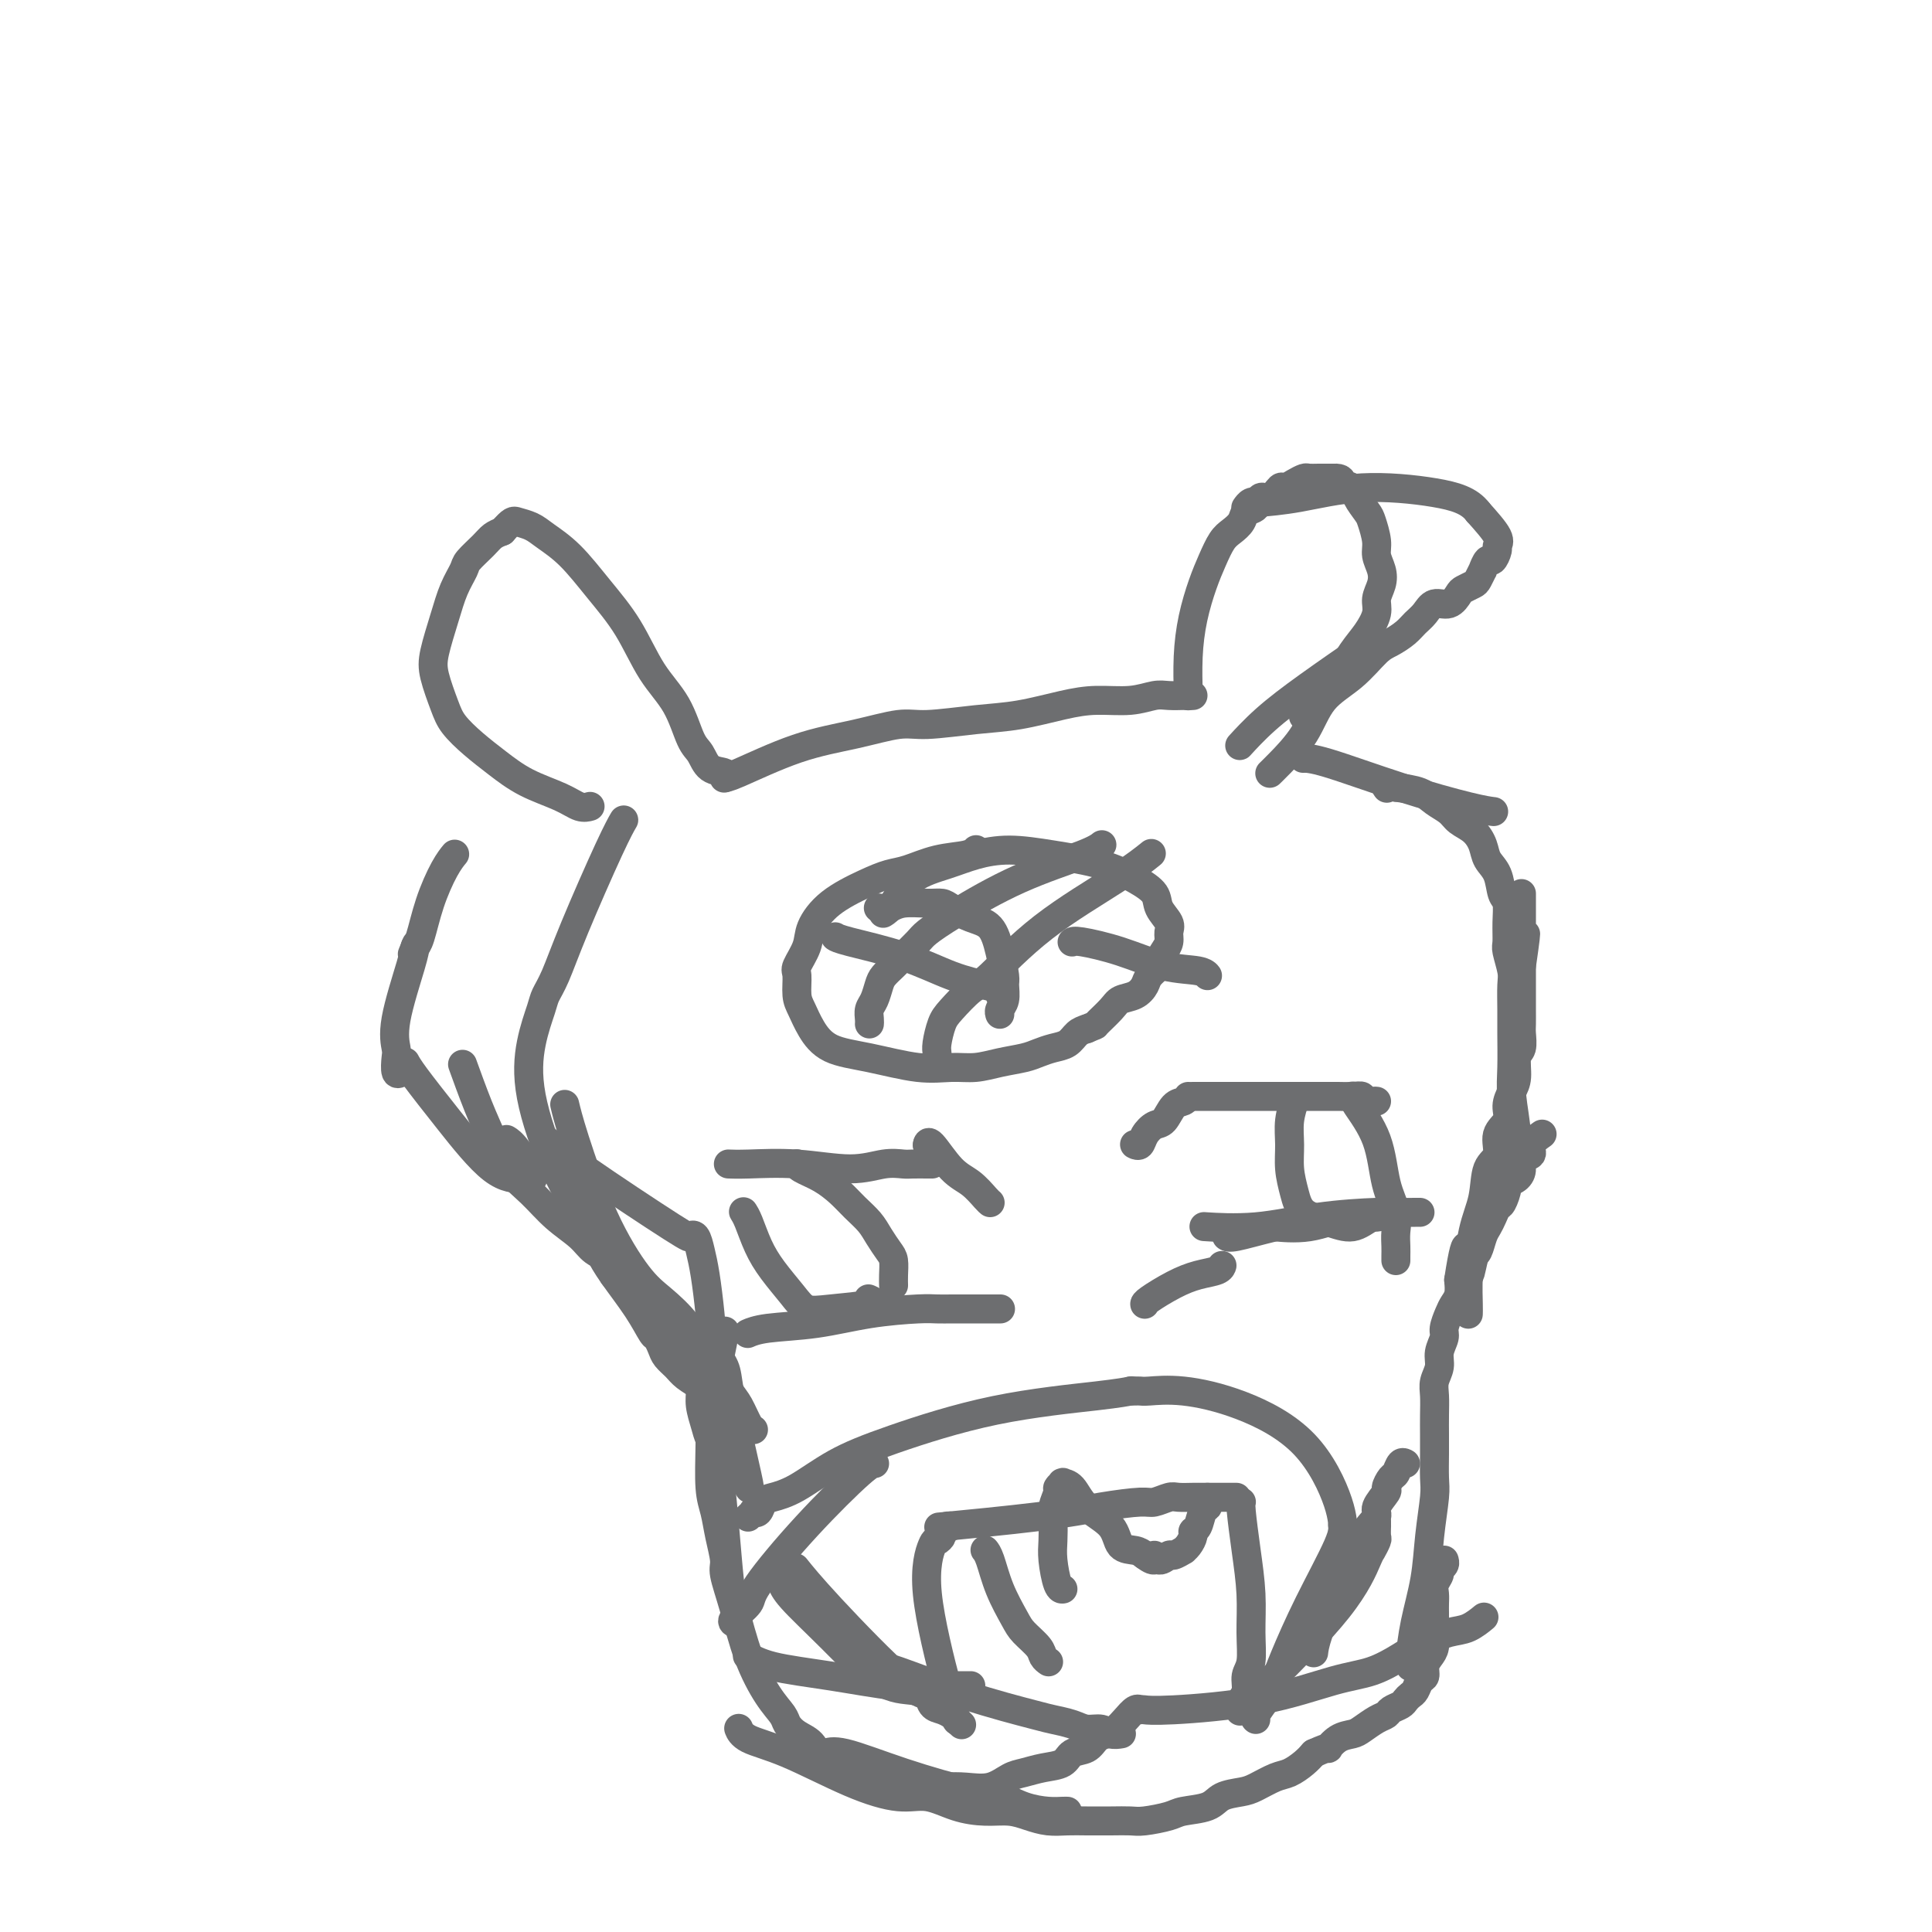 <svg viewBox='0 0 400 400' version='1.1' xmlns='http://www.w3.org/2000/svg' xmlns:xlink='http://www.w3.org/1999/xlink'><g fill='none' stroke='#6D6E70' stroke-width='6' stroke-linecap='round' stroke-linejoin='round'><path d='M94,177c0.011,-0.013 0.021,-0.026 0,0c-0.021,0.026 -0.075,0.090 0,0c0.075,-0.090 0.279,-0.336 0,0c-0.279,0.336 -1.041,1.253 -2,3c-0.959,1.747 -2.113,4.325 -3,7c-0.887,2.675 -1.506,5.449 -2,7c-0.494,1.551 -0.864,1.880 -1,2c-0.136,0.120 -0.036,0.032 0,0c0.036,-0.032 0.010,-0.009 0,0c-0.010,0.009 -0.005,0.005 0,0'/><path d='M86,196c-1.241,2.963 -0.343,0.871 0,0c0.343,-0.871 0.131,-0.520 0,0c-0.131,0.520 -0.180,1.208 -1,4c-0.820,2.792 -2.412,7.687 -3,11c-0.588,3.313 -0.171,5.046 0,6c0.171,0.954 0.097,1.131 0,2c-0.097,0.869 -0.219,2.429 0,3c0.219,0.571 0.777,0.153 1,0c0.223,-0.153 0.111,-0.041 0,0c-0.111,0.041 -0.222,0.011 0,0c0.222,-0.011 0.778,-0.003 1,0c0.222,0.003 0.111,0.002 0,0'/><path d='M84,220c-0.000,-0.001 -0.001,-0.001 0,0c0.001,0.001 0.003,0.005 0,0c-0.003,-0.005 -0.010,-0.019 0,0c0.010,0.019 0.038,0.072 0,0c-0.038,-0.072 -0.140,-0.268 0,0c0.140,0.268 0.524,1.000 2,3c1.476,2.000 4.044,5.269 7,9c2.956,3.731 6.299,7.925 9,10c2.701,2.075 4.758,2.030 6,2c1.242,-0.030 1.667,-0.047 2,0c0.333,0.047 0.574,0.157 0,-1c-0.574,-1.157 -1.962,-3.581 -3,-5c-1.038,-1.419 -1.725,-1.834 -2,-2c-0.275,-0.166 -0.137,-0.083 0,0'/><path d='M96,221c0.005,0.014 0.010,0.028 0,0c-0.010,-0.028 -0.036,-0.099 0,0c0.036,0.099 0.132,0.367 0,0c-0.132,-0.367 -0.493,-1.369 0,0c0.493,1.369 1.842,5.111 3,8c1.158,2.889 2.127,4.926 3,7c0.873,2.074 1.650,4.184 3,6c1.350,1.816 3.273,3.339 5,5c1.727,1.661 3.259,3.460 5,5c1.741,1.540 3.692,2.822 5,4c1.308,1.178 1.974,2.251 3,3c1.026,0.749 2.411,1.173 3,2c0.589,0.827 0.380,2.057 1,3c0.620,0.943 2.068,1.600 3,2c0.932,0.400 1.349,0.544 2,1c0.651,0.456 1.537,1.225 2,2c0.463,0.775 0.505,1.558 1,2c0.495,0.442 1.445,0.544 2,1c0.555,0.456 0.716,1.267 1,2c0.284,0.733 0.692,1.390 1,2c0.308,0.610 0.517,1.174 1,2c0.483,0.826 1.242,1.913 2,3'/><path d='M142,281c0.669,1.687 -0.157,1.403 0,2c0.157,0.597 1.298,2.074 2,3c0.702,0.926 0.964,1.302 1,2c0.036,0.698 -0.156,1.719 0,3c0.156,1.281 0.658,2.823 1,4c0.342,1.177 0.523,1.989 1,3c0.477,1.011 1.252,2.219 2,8c0.748,5.781 1.471,16.133 2,21c0.529,4.867 0.866,4.248 1,4c0.134,-0.248 0.067,-0.124 0,0'/><path d='M150,276c0.007,-0.034 0.013,-0.067 0,0c-0.013,0.067 -0.046,0.235 0,0c0.046,-0.235 0.170,-0.872 0,0c-0.170,0.872 -0.634,3.253 -1,5c-0.366,1.747 -0.634,2.860 -1,4c-0.366,1.140 -0.830,2.305 -1,3c-0.170,0.695 -0.046,0.918 0,1c0.046,0.082 0.012,0.022 0,0c-0.012,-0.022 -0.004,-0.006 0,0c0.004,0.006 0.002,0.003 0,0'/><path d='M147,288c0.000,-0.001 0.000,-0.002 0,0c-0.000,0.002 -0.000,0.006 0,0c0.000,-0.006 0.000,-0.022 0,0c-0.000,0.022 -0.001,0.081 0,0c0.001,-0.081 0.003,-0.301 0,0c-0.003,0.301 -0.012,1.125 0,3c0.012,1.875 0.046,4.803 0,8c-0.046,3.197 -0.171,6.663 0,9c0.171,2.337 0.640,3.544 1,5c0.360,1.456 0.612,3.159 1,5c0.388,1.841 0.911,3.819 1,5c0.089,1.181 -0.256,1.566 0,3c0.256,1.434 1.115,3.917 2,7c0.885,3.083 1.797,6.766 3,10c1.203,3.234 2.697,6.020 4,8c1.303,1.980 2.417,3.153 3,4c0.583,0.847 0.636,1.368 1,2c0.364,0.632 1.038,1.373 2,2c0.962,0.627 2.210,1.138 3,2c0.790,0.862 1.121,2.076 2,3c0.879,0.924 2.307,1.558 3,2c0.693,0.442 0.652,0.693 1,1c0.348,0.307 1.085,0.671 2,1c0.915,0.329 2.008,0.624 3,1c0.992,0.376 1.882,0.832 3,1c1.118,0.168 2.462,0.048 4,0c1.538,-0.048 3.269,-0.024 5,0'/><path d='M191,370c3.277,0.317 3.968,0.110 5,0c1.032,-0.110 2.403,-0.124 4,0c1.597,0.124 3.419,0.385 5,0c1.581,-0.385 2.922,-1.417 4,-2c1.078,-0.583 1.892,-0.719 3,-1c1.108,-0.281 2.509,-0.709 4,-1c1.491,-0.291 3.071,-0.445 4,-1c0.929,-0.555 1.208,-1.510 2,-2c0.792,-0.490 2.099,-0.515 3,-1c0.901,-0.485 1.397,-1.430 2,-2c0.603,-0.570 1.314,-0.766 2,-1c0.686,-0.234 1.347,-0.508 2,-1c0.653,-0.492 1.299,-1.204 2,-2c0.701,-0.796 1.458,-1.676 2,-2c0.542,-0.324 0.869,-0.093 1,0c0.131,0.093 0.065,0.046 0,0'/><path d='M153,358c0.019,0.048 0.038,0.095 0,0c-0.038,-0.095 -0.132,-0.333 0,0c0.132,0.333 0.491,1.236 2,2c1.509,0.764 4.170,1.388 8,3c3.830,1.612 8.831,4.212 13,6c4.169,1.788 7.507,2.766 10,3c2.493,0.234 4.140,-0.274 6,0c1.860,0.274 3.932,1.331 6,2c2.068,0.669 4.132,0.950 6,1c1.868,0.050 3.541,-0.130 5,0c1.459,0.130 2.704,0.571 4,1c1.296,0.429 2.644,0.847 4,1c1.356,0.153 2.720,0.042 4,0c1.280,-0.042 2.475,-0.014 4,0c1.525,0.014 3.378,0.015 5,0c1.622,-0.015 3.012,-0.044 4,0c0.988,0.044 1.575,0.163 3,0c1.425,-0.163 3.687,-0.607 5,-1c1.313,-0.393 1.676,-0.734 3,-1c1.324,-0.266 3.607,-0.456 5,-1c1.393,-0.544 1.895,-1.440 3,-2c1.105,-0.560 2.814,-0.783 4,-1c1.186,-0.217 1.851,-0.428 3,-1c1.149,-0.572 2.782,-1.504 4,-2c1.218,-0.496 2.020,-0.557 3,-1c0.980,-0.443 2.137,-1.270 3,-2c0.863,-0.730 1.431,-1.365 2,-2'/><path d='M272,363c4.005,-1.821 3.016,-0.873 3,-1c-0.016,-0.127 0.941,-1.329 2,-2c1.059,-0.671 2.219,-0.810 3,-1c0.781,-0.190 1.183,-0.432 2,-1c0.817,-0.568 2.050,-1.461 3,-2c0.950,-0.539 1.616,-0.722 2,-1c0.384,-0.278 0.484,-0.651 1,-1c0.516,-0.349 1.447,-0.675 2,-1c0.553,-0.325 0.726,-0.650 1,-1c0.274,-0.350 0.647,-0.727 1,-1c0.353,-0.273 0.686,-0.444 1,-1c0.314,-0.556 0.610,-1.499 1,-2c0.390,-0.501 0.875,-0.561 1,-1c0.125,-0.439 -0.110,-1.258 0,-2c0.110,-0.742 0.565,-1.406 1,-2c0.435,-0.594 0.848,-1.118 1,-2c0.152,-0.882 0.041,-2.123 0,-3c-0.041,-0.877 -0.012,-1.389 0,-2c0.012,-0.611 0.007,-1.319 0,-2c-0.007,-0.681 -0.017,-1.334 0,-2c0.017,-0.666 0.061,-1.344 0,-2c-0.061,-0.656 -0.227,-1.290 0,-2c0.227,-0.710 0.845,-1.497 1,-2c0.155,-0.503 -0.154,-0.722 0,-1c0.154,-0.278 0.772,-0.613 1,-1c0.228,-0.387 0.065,-0.825 0,-1c-0.065,-0.175 -0.033,-0.088 0,0'/><path d='M292,345c-0.000,-0.000 -0.000,-0.000 0,0c0.000,0.000 0.000,0.001 0,0c-0.000,-0.001 -0.001,-0.003 0,0c0.001,0.003 0.002,0.010 0,0c-0.002,-0.010 -0.008,-0.036 0,0c0.008,0.036 0.029,0.134 0,0c-0.029,-0.134 -0.109,-0.501 0,-2c0.109,-1.499 0.407,-4.132 1,-7c0.593,-2.868 1.479,-5.971 2,-9c0.521,-3.029 0.675,-5.983 1,-9c0.325,-3.017 0.819,-6.098 1,-8c0.181,-1.902 0.049,-2.624 0,-4c-0.049,-1.376 -0.014,-3.407 0,-5c0.014,-1.593 0.008,-2.747 0,-4c-0.008,-1.253 -0.017,-2.603 0,-4c0.017,-1.397 0.061,-2.839 0,-4c-0.061,-1.161 -0.227,-2.039 0,-3c0.227,-0.961 0.849,-2.004 1,-3c0.151,-0.996 -0.167,-1.943 0,-3c0.167,-1.057 0.819,-2.222 1,-3c0.181,-0.778 -0.109,-1.170 0,-2c0.109,-0.830 0.617,-2.099 1,-3c0.383,-0.901 0.642,-1.435 1,-2c0.358,-0.565 0.817,-1.161 1,-2c0.183,-0.839 0.092,-1.919 0,-3'/><path d='M302,265c1.952,-12.729 1.832,-4.551 2,-2c0.168,2.551 0.622,-0.523 1,-2c0.378,-1.477 0.679,-1.356 1,-2c0.321,-0.644 0.663,-2.054 1,-3c0.337,-0.946 0.669,-1.427 1,-2c0.331,-0.573 0.661,-1.239 1,-2c0.339,-0.761 0.686,-1.618 1,-2c0.314,-0.382 0.596,-0.290 1,-1c0.404,-0.710 0.929,-2.222 1,-3c0.071,-0.778 -0.313,-0.824 0,-1c0.313,-0.176 1.322,-0.484 2,-1c0.678,-0.516 1.026,-1.242 1,-2c-0.026,-0.758 -0.427,-1.548 0,-2c0.427,-0.452 1.681,-0.564 2,-1c0.319,-0.436 -0.299,-1.194 0,-2c0.299,-0.806 1.514,-1.659 2,-2c0.486,-0.341 0.243,-0.171 0,0'/><path d='M304,272c-0.000,0.008 -0.001,0.015 0,0c0.001,-0.015 0.002,-0.053 0,0c-0.002,0.053 -0.008,0.197 0,0c0.008,-0.197 0.028,-0.735 0,-2c-0.028,-1.265 -0.105,-3.257 0,-6c0.105,-2.743 0.390,-6.236 1,-9c0.610,-2.764 1.544,-4.798 2,-7c0.456,-2.202 0.433,-4.571 1,-6c0.567,-1.429 1.724,-1.919 2,-3c0.276,-1.081 -0.328,-2.752 0,-4c0.328,-1.248 1.590,-2.071 2,-3c0.410,-0.929 -0.030,-1.963 0,-3c0.030,-1.037 0.530,-2.078 1,-3c0.470,-0.922 0.911,-1.726 1,-3c0.089,-1.274 -0.172,-3.017 0,-4c0.172,-0.983 0.778,-1.207 1,-2c0.222,-0.793 0.059,-2.156 0,-3c-0.059,-0.844 -0.016,-1.171 0,-2c0.016,-0.829 0.004,-2.161 0,-3c-0.004,-0.839 -0.001,-1.184 0,-2c0.001,-0.816 0.000,-2.104 0,-3c-0.000,-0.896 -0.000,-1.399 0,-2c0.000,-0.601 0.000,-1.301 0,-2'/><path d='M315,200c1.702,-11.721 0.456,-5.023 0,-3c-0.456,2.023 -0.122,-0.627 0,-2c0.122,-1.373 0.033,-1.467 0,-2c-0.033,-0.533 -0.009,-1.505 0,-2c0.009,-0.495 0.002,-0.515 0,-1c-0.002,-0.485 -0.001,-1.436 0,-2c0.001,-0.564 0.000,-0.739 0,-1c-0.000,-0.261 -0.000,-0.606 0,-1c0.000,-0.394 0.000,-0.837 0,-1c-0.000,-0.163 -0.000,-0.047 0,0c0.000,0.047 0.000,0.023 0,0'/><path d='M314,243c-0.002,0.012 -0.004,0.023 0,0c0.004,-0.023 0.015,-0.082 0,0c-0.015,0.082 -0.057,0.304 0,-1c0.057,-1.304 0.211,-4.136 0,-7c-0.211,-2.864 -0.789,-5.761 -1,-8c-0.211,-2.239 -0.056,-3.819 0,-6c0.056,-2.181 0.011,-4.962 0,-7c-0.011,-2.038 0.011,-3.331 0,-5c-0.011,-1.669 -0.056,-3.712 0,-5c0.056,-1.288 0.212,-1.819 0,-3c-0.212,-1.181 -0.792,-3.010 -1,-4c-0.208,-0.990 -0.044,-1.139 0,-2c0.044,-0.861 -0.034,-2.432 0,-4c0.034,-1.568 0.178,-3.133 0,-4c-0.178,-0.867 -0.680,-1.037 -1,-2c-0.320,-0.963 -0.460,-2.719 -1,-4c-0.540,-1.281 -1.481,-2.086 -2,-3c-0.519,-0.914 -0.618,-1.935 -1,-3c-0.382,-1.065 -1.048,-2.173 -2,-3c-0.952,-0.827 -2.189,-1.374 -3,-2c-0.811,-0.626 -1.197,-1.333 -2,-2c-0.803,-0.667 -2.024,-1.295 -3,-2c-0.976,-0.705 -1.707,-1.487 -3,-2c-1.293,-0.513 -3.146,-0.756 -5,-1'/><path d='M289,163c-2.933,-1.400 -2.267,-0.400 -2,0c0.267,0.400 0.133,0.200 0,0'/><path d='M129,170c0.011,-0.019 0.022,-0.038 0,0c-0.022,0.038 -0.078,0.134 0,0c0.078,-0.134 0.291,-0.499 0,0c-0.291,0.499 -1.085,1.863 -3,6c-1.915,4.137 -4.950,11.046 -7,16c-2.050,4.954 -3.113,7.951 -4,10c-0.887,2.049 -1.597,3.149 -2,4c-0.403,0.851 -0.498,1.455 -1,3c-0.502,1.545 -1.411,4.033 -2,7c-0.589,2.967 -0.858,6.412 0,11c0.858,4.588 2.845,10.319 5,15c2.155,4.681 4.479,8.312 6,11c1.521,2.688 2.239,4.431 3,6c0.761,1.569 1.566,2.962 3,5c1.434,2.038 3.497,4.720 5,7c1.503,2.280 2.448,4.158 3,5c0.552,0.842 0.713,0.648 1,1c0.287,0.352 0.700,1.250 1,2c0.300,0.750 0.487,1.354 1,2c0.513,0.646 1.353,1.336 2,2c0.647,0.664 1.101,1.302 2,2c0.899,0.698 2.242,1.457 3,2c0.758,0.543 0.931,0.869 1,1c0.069,0.131 0.035,0.065 0,0'/><path d='M113,236c-0.028,-0.024 -0.056,-0.048 0,0c0.056,0.048 0.196,0.167 0,0c-0.196,-0.167 -0.729,-0.621 0,0c0.729,0.621 2.720,2.318 8,6c5.280,3.682 13.848,9.349 18,12c4.152,2.651 3.886,2.286 4,2c0.114,-0.286 0.607,-0.492 1,0c0.393,0.492 0.687,1.681 1,3c0.313,1.319 0.647,2.767 1,5c0.353,2.233 0.727,5.250 1,8c0.273,2.750 0.445,5.231 1,7c0.555,1.769 1.494,2.824 2,4c0.506,1.176 0.580,2.473 1,5c0.420,2.527 1.185,6.286 2,10c0.815,3.714 1.681,7.385 2,9c0.319,1.615 0.091,1.176 0,1c-0.091,-0.176 -0.046,-0.088 0,0'/><path d='M270,157c-0.015,0.001 -0.031,0.001 0,0c0.031,-0.001 0.108,-0.004 0,0c-0.108,0.004 -0.400,0.015 0,0c0.400,-0.015 1.491,-0.057 5,1c3.509,1.057 9.435,3.211 15,5c5.565,1.789 10.767,3.212 14,4c3.233,0.788 4.495,0.939 5,1c0.505,0.061 0.252,0.030 0,0'/><path d='M122,167c0.151,-0.043 0.303,-0.086 0,0c-0.303,0.086 -1.059,0.302 -2,0c-0.941,-0.302 -2.066,-1.123 -4,-2c-1.934,-0.877 -4.678,-1.810 -7,-3c-2.322,-1.190 -4.223,-2.635 -6,-4c-1.777,-1.365 -3.430,-2.648 -5,-4c-1.570,-1.352 -3.056,-2.772 -4,-4c-0.944,-1.228 -1.347,-2.263 -2,-4c-0.653,-1.737 -1.555,-4.174 -2,-6c-0.445,-1.826 -0.433,-3.040 0,-5c0.433,-1.960 1.289,-4.664 2,-7c0.711,-2.336 1.279,-4.303 2,-6c0.721,-1.697 1.597,-3.123 2,-4c0.403,-0.877 0.335,-1.204 1,-2c0.665,-0.796 2.064,-2.060 3,-3c0.936,-0.940 1.410,-1.554 2,-2c0.590,-0.446 1.295,-0.723 2,-1'/><path d='M104,110c2.077,-2.349 2.269,-2.220 3,-2c0.731,0.220 2.001,0.533 3,1c0.999,0.467 1.729,1.088 3,2c1.271,0.912 3.085,2.113 5,4c1.915,1.887 3.930,4.459 6,7c2.070,2.541 4.193,5.050 6,8c1.807,2.950 3.298,6.342 5,9c1.702,2.658 3.616,4.582 5,7c1.384,2.418 2.238,5.331 3,7c0.762,1.669 1.434,2.094 2,3c0.566,0.906 1.028,2.295 2,3c0.972,0.705 2.454,0.728 3,1c0.546,0.272 0.156,0.792 0,1c-0.156,0.208 -0.078,0.104 0,0'/><path d='M150,161c0.015,0.005 0.030,0.010 0,0c-0.030,-0.010 -0.105,-0.035 0,0c0.105,0.035 0.389,0.129 3,-1c2.611,-1.129 7.550,-3.483 12,-5c4.450,-1.517 8.413,-2.198 12,-3c3.587,-0.802 6.800,-1.724 9,-2c2.200,-0.276 3.387,0.094 6,0c2.613,-0.094 6.652,-0.651 10,-1c3.348,-0.349 6.006,-0.490 9,-1c2.994,-0.510 6.324,-1.391 9,-2c2.676,-0.609 4.700,-0.948 7,-1c2.300,-0.052 4.878,0.182 7,0c2.122,-0.182 3.788,-0.781 5,-1c1.212,-0.219 1.971,-0.059 3,0c1.029,0.059 2.327,0.016 3,0c0.673,-0.016 0.720,-0.004 1,0c0.280,0.004 0.794,0.001 1,0c0.206,-0.001 0.103,-0.001 0,0'/><path d='M246,144c0.000,0.001 0.000,0.002 0,0c-0.000,-0.002 -0.001,-0.006 0,0c0.001,0.006 0.002,0.024 0,0c-0.002,-0.024 -0.009,-0.088 0,0c0.009,0.088 0.033,0.327 0,-1c-0.033,-1.327 -0.122,-4.222 0,-7c0.122,-2.778 0.455,-5.440 1,-8c0.545,-2.560 1.302,-5.017 2,-7c0.698,-1.983 1.338,-3.491 2,-5c0.662,-1.509 1.347,-3.019 2,-4c0.653,-0.981 1.273,-1.434 2,-2c0.727,-0.566 1.559,-1.246 2,-2c0.441,-0.754 0.489,-1.583 1,-2c0.511,-0.417 1.484,-0.423 2,-1c0.516,-0.577 0.575,-1.727 1,-2c0.425,-0.273 1.217,0.329 2,0c0.783,-0.329 1.557,-1.591 2,-2c0.443,-0.409 0.555,0.034 1,0c0.445,-0.034 1.222,-0.545 2,-1c0.778,-0.455 1.557,-0.854 2,-1c0.443,-0.146 0.552,-0.039 1,0c0.448,0.039 1.236,0.011 2,0c0.764,-0.011 1.504,-0.003 2,0c0.496,0.003 0.748,0.002 1,0'/><path d='M276,99c2.042,-0.123 1.646,0.570 2,1c0.354,0.430 1.458,0.597 2,1c0.542,0.403 0.523,1.041 1,2c0.477,0.959 1.452,2.238 2,3c0.548,0.762 0.670,1.008 1,2c0.330,0.992 0.869,2.730 1,4c0.131,1.270 -0.146,2.071 0,3c0.146,0.929 0.713,1.984 1,3c0.287,1.016 0.292,1.992 0,3c-0.292,1.008 -0.883,2.048 -1,3c-0.117,0.952 0.241,1.817 0,3c-0.241,1.183 -1.079,2.686 -2,4c-0.921,1.314 -1.925,2.440 -3,4c-1.075,1.560 -2.221,3.553 -3,5c-0.779,1.447 -1.189,2.349 -2,3c-0.811,0.651 -2.021,1.051 -3,2c-0.979,0.949 -1.725,2.448 -2,3c-0.275,0.552 -0.079,0.158 0,0c0.079,-0.158 0.039,-0.079 0,0'/><path d='M257,154c-0.027,0.029 -0.054,0.059 0,0c0.054,-0.059 0.188,-0.206 0,0c-0.188,0.206 -0.697,0.765 0,0c0.697,-0.765 2.599,-2.855 5,-5c2.401,-2.145 5.300,-4.347 9,-7c3.700,-2.653 8.200,-5.758 10,-7c1.800,-1.242 0.900,-0.621 0,0'/><path d='M263,160c-0.097,0.093 -0.194,0.186 0,0c0.194,-0.186 0.677,-0.652 2,-2c1.323,-1.348 3.484,-3.579 5,-6c1.516,-2.421 2.388,-5.033 4,-7c1.612,-1.967 3.965,-3.290 6,-5c2.035,-1.710 3.753,-3.809 5,-5c1.247,-1.191 2.024,-1.476 3,-2c0.976,-0.524 2.152,-1.287 3,-2c0.848,-0.713 1.369,-1.375 2,-2c0.631,-0.625 1.372,-1.214 2,-2c0.628,-0.786 1.142,-1.769 2,-2c0.858,-0.231 2.061,0.290 3,0c0.939,-0.290 1.615,-1.392 2,-2c0.385,-0.608 0.481,-0.721 1,-1c0.519,-0.279 1.463,-0.724 2,-1c0.537,-0.276 0.668,-0.384 1,-1c0.332,-0.616 0.863,-1.741 1,-2c0.137,-0.259 -0.122,0.348 0,0c0.122,-0.348 0.624,-1.652 1,-2c0.376,-0.348 0.626,0.260 1,0c0.374,-0.260 0.874,-1.389 1,-2c0.126,-0.611 -0.120,-0.703 0,-1c0.120,-0.297 0.606,-0.799 0,-2c-0.606,-1.201 -2.303,-3.100 -4,-5'/><path d='M306,106c-1.770,-2.364 -4.694,-3.274 -9,-4c-4.306,-0.726 -9.994,-1.267 -15,-1c-5.006,0.267 -9.331,1.343 -13,2c-3.669,0.657 -6.682,0.894 -8,1c-1.318,0.106 -0.941,0.080 -1,0c-0.059,-0.080 -0.554,-0.214 -1,0c-0.446,0.214 -0.842,0.775 -1,1c-0.158,0.225 -0.079,0.112 0,0'/><path d='M117,229c-0.000,-0.002 -0.001,-0.004 0,0c0.001,0.004 0.003,0.014 0,0c-0.003,-0.014 -0.012,-0.053 0,0c0.012,0.053 0.046,0.198 0,0c-0.046,-0.198 -0.174,-0.739 0,0c0.174,0.739 0.648,2.759 2,7c1.352,4.241 3.583,10.704 6,16c2.417,5.296 5.020,9.426 7,12c1.980,2.574 3.335,3.593 5,5c1.665,1.407 3.639,3.204 5,5c1.361,1.796 2.108,3.592 3,5c0.892,1.408 1.927,2.430 3,4c1.073,1.570 2.182,3.689 3,5c0.818,1.311 1.343,1.815 2,3c0.657,1.185 1.446,3.050 2,4c0.554,0.950 0.873,0.986 1,1c0.127,0.014 0.064,0.007 0,0'/><path d='M235,237c-0.096,-0.045 -0.191,-0.090 0,0c0.191,0.090 0.670,0.315 1,0c0.330,-0.315 0.512,-1.169 1,-2c0.488,-0.831 1.283,-1.638 2,-2c0.717,-0.362 1.355,-0.279 2,-1c0.645,-0.721 1.297,-2.245 2,-3c0.703,-0.755 1.459,-0.742 2,-1c0.541,-0.258 0.869,-0.788 1,-1c0.131,-0.212 0.066,-0.106 0,0'/><path d='M247,227c-0.001,0.000 -0.002,0.000 0,0c0.002,-0.000 0.006,-0.000 0,0c-0.006,0.000 -0.023,0.000 0,0c0.023,-0.000 0.085,-0.000 1,0c0.915,0.000 2.684,0.000 5,0c2.316,-0.000 5.179,-0.000 7,0c1.821,0.000 2.598,0.000 4,0c1.402,-0.000 3.427,-0.001 5,0c1.573,0.001 2.693,0.004 4,0c1.307,-0.004 2.802,-0.015 4,0c1.198,0.015 2.101,0.057 3,0c0.899,-0.057 1.796,-0.211 2,0c0.204,0.211 -0.286,0.789 0,1c0.286,0.211 1.346,0.057 2,0c0.654,-0.057 0.901,-0.016 1,0c0.099,0.016 0.049,0.008 0,0'/><path d='M192,237c0.000,0.000 0.000,0.000 0,0c0.000,0.000 0.000,0.000 0,0c-0.000,-0.000 -0.000,0.000 0,0c0.000,-0.000 0.000,0.000 0,0c-0.000,0.000 0.000,0.000 0,0'/><path d='M192,237c0.000,-0.003 0.001,-0.005 0,0c-0.001,0.005 -0.002,0.018 0,0c0.002,-0.018 0.009,-0.067 0,0c-0.009,0.067 -0.034,0.249 0,0c0.034,-0.249 0.128,-0.928 1,0c0.872,0.928 2.521,3.464 4,5c1.479,1.536 2.788,2.071 4,3c1.212,0.929 2.326,2.250 3,3c0.674,0.750 0.907,0.929 1,1c0.093,0.071 0.047,0.036 0,0'/><path d='M151,241c-0.016,-0.001 -0.032,-0.001 0,0c0.032,0.001 0.114,0.005 0,0c-0.114,-0.005 -0.422,-0.019 0,0c0.422,0.019 1.573,0.072 4,0c2.427,-0.072 6.129,-0.268 10,0c3.871,0.268 7.909,1.000 11,1c3.091,0.000 5.235,-0.732 7,-1c1.765,-0.268 3.153,-0.072 4,0c0.847,0.072 1.155,0.019 2,0c0.845,-0.019 2.228,-0.005 3,0c0.772,0.005 0.935,0.001 1,0c0.065,-0.001 0.033,-0.001 0,0'/><path d='M165,241c-0.001,-0.005 -0.003,-0.010 0,0c0.003,0.010 0.010,0.036 0,0c-0.010,-0.036 -0.036,-0.134 0,0c0.036,0.134 0.135,0.500 1,1c0.865,0.500 2.497,1.134 4,2c1.503,0.866 2.879,1.965 4,3c1.121,1.035 1.989,2.005 3,3c1.011,0.995 2.166,2.013 3,3c0.834,0.987 1.348,1.943 2,3c0.652,1.057 1.443,2.217 2,3c0.557,0.783 0.881,1.191 1,2c0.119,0.809 0.032,2.021 0,3c-0.032,0.979 -0.009,1.725 0,2c0.009,0.275 0.002,0.079 0,0c-0.002,-0.079 -0.001,-0.039 0,0'/><path d='M154,251c-0.070,-0.106 -0.139,-0.213 0,0c0.139,0.213 0.487,0.744 1,2c0.513,1.256 1.192,3.237 2,5c0.808,1.763 1.745,3.307 3,5c1.255,1.693 2.826,3.536 4,5c1.174,1.464 1.950,2.550 3,3c1.050,0.450 2.374,0.265 5,0c2.626,-0.265 6.553,-0.610 8,-1c1.447,-0.390 0.413,-0.826 0,-1c-0.413,-0.174 -0.207,-0.087 0,0'/><path d='M268,228c0.008,-0.024 0.016,-0.048 0,0c-0.016,0.048 -0.058,0.167 0,0c0.058,-0.167 0.214,-0.622 0,0c-0.214,0.622 -0.800,2.320 -1,4c-0.200,1.680 -0.015,3.342 0,5c0.015,1.658 -0.142,3.311 0,5c0.142,1.689 0.583,3.412 1,5c0.417,1.588 0.812,3.039 2,4c1.188,0.961 3.170,1.431 5,2c1.830,0.569 3.510,1.238 5,1c1.490,-0.238 2.791,-1.383 4,-2c1.209,-0.617 2.325,-0.704 3,-1c0.675,-0.296 0.907,-0.799 1,-1c0.093,-0.201 0.046,-0.101 0,0'/><path d='M280,227c0.000,0.001 0.000,0.003 0,0c-0.000,-0.003 -0.001,-0.010 0,0c0.001,0.010 0.002,0.038 0,0c-0.002,-0.038 -0.007,-0.142 0,0c0.007,0.142 0.026,0.530 1,2c0.974,1.470 2.902,4.021 4,7c1.098,2.979 1.366,6.384 2,9c0.634,2.616 1.634,4.442 2,6c0.366,1.558 0.098,2.848 0,4c-0.098,1.152 -0.026,2.164 0,3c0.026,0.836 0.007,1.494 0,2c-0.007,0.506 -0.002,0.859 0,1c0.002,0.141 0.001,0.071 0,0'/><path d='M264,254c-0.043,-0.005 -0.085,-0.009 0,0c0.085,0.009 0.299,0.032 0,0c-0.299,-0.032 -1.111,-0.117 0,0c1.111,0.117 4.144,0.438 7,0c2.856,-0.438 5.536,-1.634 8,-2c2.464,-0.366 4.712,0.098 6,0c1.288,-0.098 1.616,-0.757 2,-1c0.384,-0.243 0.824,-0.069 1,0c0.176,0.069 0.088,0.035 0,0'/><path d='M254,256c0.016,0.012 0.031,0.024 0,0c-0.031,-0.024 -0.110,-0.083 0,0c0.110,0.083 0.408,0.310 2,0c1.592,-0.310 4.478,-1.155 8,-2c3.522,-0.845 7.679,-1.689 10,-2c2.321,-0.311 2.806,-0.089 3,0c0.194,0.089 0.097,0.044 0,0'/><path d='M155,276c-0.016,0.007 -0.031,0.014 0,0c0.031,-0.014 0.110,-0.049 0,0c-0.110,0.049 -0.409,0.181 0,0c0.409,-0.181 1.526,-0.675 4,-1c2.474,-0.325 6.305,-0.479 10,-1c3.695,-0.521 7.254,-1.407 11,-2c3.746,-0.593 7.680,-0.891 10,-1c2.320,-0.109 3.027,-0.029 4,0c0.973,0.029 2.214,0.008 3,0c0.786,-0.008 1.118,-0.002 2,0c0.882,0.002 2.313,0.001 3,0c0.687,-0.001 0.629,-0.000 1,0c0.371,0.000 1.172,0.000 2,0c0.828,-0.000 1.685,-0.000 2,0c0.315,0.000 0.090,0.000 0,0c-0.090,-0.000 -0.045,-0.000 0,0'/><path d='M250,254c-0.059,-0.004 -0.119,-0.008 0,0c0.119,0.008 0.415,0.026 0,0c-0.415,-0.026 -1.542,-0.098 0,0c1.542,0.098 5.754,0.366 10,0c4.246,-0.366 8.525,-1.366 13,-2c4.475,-0.634 9.147,-0.902 12,-1c2.853,-0.098 3.889,-0.026 5,0c1.111,0.026 2.299,0.007 3,0c0.701,-0.007 0.915,-0.002 1,0c0.085,0.002 0.043,0.001 0,0'/><path d='M237,270c-0.002,-0.010 -0.003,-0.020 0,0c0.003,0.020 0.011,0.069 0,0c-0.011,-0.069 -0.041,-0.257 1,-1c1.041,-0.743 3.155,-2.042 5,-3c1.845,-0.958 3.422,-1.576 5,-2c1.578,-0.424 3.155,-0.652 4,-1c0.845,-0.348 0.956,-0.814 1,-1c0.044,-0.186 0.022,-0.093 0,0'/><path d='M155,343c0.079,0.049 0.159,0.098 0,0c-0.159,-0.098 -0.556,-0.341 0,0c0.556,0.341 2.064,1.268 5,2c2.936,0.732 7.300,1.268 12,2c4.700,0.732 9.734,1.660 13,2c3.266,0.340 4.762,0.091 6,0c1.238,-0.091 2.216,-0.024 3,0c0.784,0.024 1.373,0.007 2,0c0.627,-0.007 1.292,-0.002 2,0c0.708,0.002 1.460,0.000 2,0c0.540,-0.000 0.869,-0.000 1,0c0.131,0.000 0.066,0.000 0,0'/><path d='M165,325c-0.027,-0.034 -0.054,-0.068 0,0c0.054,0.068 0.189,0.237 0,0c-0.189,-0.237 -0.704,-0.880 0,0c0.704,0.880 2.625,3.282 7,8c4.375,4.718 11.203,11.750 15,15c3.797,3.250 4.561,2.716 5,3c0.439,0.284 0.552,1.386 1,2c0.448,0.614 1.231,0.739 2,1c0.769,0.261 1.526,0.658 2,1c0.474,0.342 0.666,0.631 1,1c0.334,0.369 0.810,0.820 1,1c0.190,0.180 0.095,0.090 0,0'/><path d='M198,356c-0.026,-0.079 -0.053,-0.159 0,0c0.053,0.159 0.185,0.555 0,0c-0.185,-0.555 -0.687,-2.061 -2,-7c-1.313,-4.939 -3.439,-13.312 -4,-19c-0.561,-5.688 0.441,-8.691 1,-10c0.559,-1.309 0.675,-0.925 1,-1c0.325,-0.075 0.858,-0.608 1,-1c0.142,-0.392 -0.106,-0.641 0,-1c0.106,-0.359 0.567,-0.827 1,-1c0.433,-0.173 0.838,-0.049 1,0c0.162,0.049 0.081,0.025 0,0'/><path d='M196,316c0.487,-0.047 0.974,-0.094 0,0c-0.974,0.094 -3.409,0.327 0,0c3.409,-0.327 12.661,-1.216 19,-2c6.339,-0.784 9.766,-1.464 13,-2c3.234,-0.536 6.274,-0.928 8,-1c1.726,-0.072 2.138,0.177 3,0c0.862,-0.177 2.173,-0.779 3,-1c0.827,-0.221 1.170,-0.059 2,0c0.830,0.059 2.145,0.016 3,0c0.855,-0.016 1.248,-0.004 2,0c0.752,0.004 1.861,0.001 3,0c1.139,-0.001 2.307,-0.000 3,0c0.693,0.000 0.912,0.000 1,0c0.088,-0.000 0.044,-0.000 0,0'/><path d='M257,311c-0.000,0.001 -0.001,0.002 0,0c0.001,-0.002 0.003,-0.006 0,0c-0.003,0.006 -0.011,0.021 0,0c0.011,-0.021 0.041,-0.080 0,0c-0.041,0.080 -0.154,0.297 0,2c0.154,1.703 0.573,4.892 1,8c0.427,3.108 0.862,6.135 1,9c0.138,2.865 -0.019,5.570 0,8c0.019,2.430 0.215,4.587 0,6c-0.215,1.413 -0.842,2.081 -1,3c-0.158,0.919 0.154,2.089 0,3c-0.154,0.911 -0.773,1.564 -1,2c-0.227,0.436 -0.061,0.656 0,1c0.061,0.344 0.017,0.813 0,1c-0.017,0.187 -0.009,0.094 0,0'/><path d='M257,354c0.081,-0.081 0.162,-0.162 0,0c-0.162,0.162 -0.566,0.567 0,0c0.566,-0.567 2.103,-2.107 6,-6c3.897,-3.893 10.154,-10.141 14,-15c3.846,-4.859 5.279,-8.329 6,-10c0.721,-1.671 0.729,-1.543 1,-2c0.271,-0.457 0.805,-1.499 1,-2c0.195,-0.501 0.052,-0.460 0,-1c-0.052,-0.540 -0.014,-1.660 0,-2c0.014,-0.340 0.004,0.101 0,0c-0.004,-0.101 -0.001,-0.743 0,-1c0.001,-0.257 0.001,-0.128 0,0'/><path d='M171,363c-0.192,0.090 -0.384,0.180 0,0c0.384,-0.180 1.343,-0.630 4,0c2.657,0.630 7.011,2.341 12,4c4.989,1.659 10.611,3.268 14,4c3.389,0.732 4.544,0.589 6,1c1.456,0.411 3.213,1.378 5,2c1.787,0.622 3.603,0.899 5,1c1.397,0.101 2.376,0.027 3,0c0.624,-0.027 0.893,-0.008 1,0c0.107,0.008 0.054,0.004 0,0'/><path d='M182,345c-0.010,0.001 -0.019,0.001 0,0c0.019,-0.001 0.068,-0.004 0,0c-0.068,0.004 -0.252,0.014 0,0c0.252,-0.014 0.942,-0.054 4,1c3.058,1.054 8.485,3.201 14,5c5.515,1.799 11.120,3.252 14,4c2.880,0.748 3.036,0.793 4,1c0.964,0.207 2.735,0.577 4,1c1.265,0.423 2.024,0.898 3,1c0.976,0.102 2.169,-0.168 3,0c0.831,0.168 1.301,0.776 2,1c0.699,0.224 1.628,0.064 2,0c0.372,-0.064 0.186,-0.032 0,0'/><path d='M237,354c-0.017,-0.002 -0.035,-0.004 0,0c0.035,0.004 0.121,0.016 0,0c-0.121,-0.016 -0.449,-0.058 0,0c0.449,0.058 1.676,0.217 6,0c4.324,-0.217 11.744,-0.810 18,-2c6.256,-1.190 11.348,-2.977 15,-4c3.652,-1.023 5.862,-1.281 8,-2c2.138,-0.719 4.202,-1.899 6,-3c1.798,-1.101 3.329,-2.123 5,-3c1.671,-0.877 3.481,-1.608 5,-2c1.519,-0.392 2.747,-0.445 4,-1c1.253,-0.555 2.530,-1.611 3,-2c0.470,-0.389 0.134,-0.111 0,0c-0.134,0.111 -0.067,0.056 0,0'/><path d='M278,318c0.000,0.001 0.001,0.002 0,0c-0.001,-0.002 -0.002,-0.007 0,0c0.002,0.007 0.008,0.024 0,0c-0.008,-0.024 -0.029,-0.091 0,-1c0.029,-0.909 0.110,-2.660 -1,-6c-1.110,-3.340 -3.411,-8.268 -7,-12c-3.589,-3.732 -8.467,-6.268 -13,-8c-4.533,-1.732 -8.721,-2.660 -12,-3c-3.279,-0.340 -5.649,-0.091 -7,0c-1.351,0.091 -1.682,0.024 -2,0c-0.318,-0.024 -0.624,-0.007 -1,0c-0.376,0.007 -0.822,0.002 -1,0c-0.178,-0.002 -0.089,-0.001 0,0'/><path d='M234,288c-0.000,0.000 -0.001,0.000 0,0c0.001,-0.000 0.003,-0.001 0,0c-0.003,0.001 -0.011,0.002 0,0c0.011,-0.002 0.041,-0.008 0,0c-0.041,0.008 -0.152,0.031 0,0c0.152,-0.031 0.567,-0.117 0,0c-0.567,0.117 -2.118,0.437 -7,1c-4.882,0.563 -13.097,1.370 -21,3c-7.903,1.630 -15.494,4.085 -21,6c-5.506,1.915 -8.928,3.291 -12,5c-3.072,1.709 -5.794,3.750 -8,5c-2.206,1.250 -3.897,1.707 -5,2c-1.103,0.293 -1.620,0.422 -2,1c-0.380,0.578 -0.624,1.605 -1,2c-0.376,0.395 -0.884,0.157 -1,0c-0.116,-0.157 0.161,-0.235 0,0c-0.161,0.235 -0.760,0.781 -1,1c-0.240,0.219 -0.120,0.109 0,0'/><path d='M181,303c0.006,0.001 0.012,0.002 0,0c-0.012,-0.002 -0.043,-0.008 0,0c0.043,0.008 0.158,0.031 0,0c-0.158,-0.031 -0.590,-0.117 -3,2c-2.410,2.117 -6.800,6.438 -11,11c-4.200,4.562 -8.211,9.366 -10,12c-1.789,2.634 -1.356,3.098 -2,4c-0.644,0.902 -2.366,2.243 -3,3c-0.634,0.757 -0.181,0.931 0,1c0.181,0.069 0.091,0.035 0,0'/><path d='M162,328c0.014,0.045 0.028,0.089 0,0c-0.028,-0.089 -0.096,-0.312 0,0c0.096,0.312 0.358,1.159 2,3c1.642,1.841 4.664,4.675 8,8c3.336,3.325 6.985,7.139 10,9c3.015,1.861 5.396,1.767 7,2c1.604,0.233 2.432,0.794 3,1c0.568,0.206 0.877,0.059 1,0c0.123,-0.059 0.062,-0.029 0,0'/><path d='M272,342c-0.000,0.001 -0.000,0.002 0,0c0.000,-0.002 0.001,-0.008 0,0c-0.001,0.008 -0.003,0.030 0,0c0.003,-0.030 0.013,-0.111 0,0c-0.013,0.111 -0.048,0.416 0,0c0.048,-0.416 0.179,-1.552 1,-4c0.821,-2.448 2.333,-6.208 4,-10c1.667,-3.792 3.490,-7.617 5,-10c1.510,-2.383 2.709,-3.325 3,-4c0.291,-0.675 -0.325,-1.083 0,-2c0.325,-0.917 1.593,-2.344 2,-3c0.407,-0.656 -0.045,-0.540 0,-1c0.045,-0.460 0.587,-1.496 1,-2c0.413,-0.504 0.698,-0.475 1,-1c0.302,-0.525 0.620,-1.603 1,-2c0.380,-0.397 0.823,-0.113 1,0c0.177,0.113 0.089,0.057 0,0'/><path d='M278,316c0.001,0.003 0.001,0.006 0,0c-0.001,-0.006 -0.004,-0.023 0,0c0.004,0.023 0.016,0.084 0,0c-0.016,-0.084 -0.060,-0.314 0,0c0.060,0.314 0.223,1.173 -1,4c-1.223,2.827 -3.832,7.624 -6,12c-2.168,4.376 -3.895,8.332 -5,11c-1.105,2.668 -1.588,4.050 -2,5c-0.412,0.950 -0.751,1.470 -1,2c-0.249,0.530 -0.407,1.070 -1,2c-0.593,0.930 -1.621,2.250 -2,3c-0.379,0.750 -0.108,0.928 0,1c0.108,0.072 0.054,0.036 0,0'/><path d='M204,321c0.020,0.024 0.040,0.047 0,0c-0.040,-0.047 -0.139,-0.165 0,0c0.139,0.165 0.517,0.614 1,2c0.483,1.386 1.071,3.709 2,6c0.929,2.291 2.200,4.551 3,6c0.800,1.449 1.129,2.087 2,3c0.871,0.913 2.285,2.100 3,3c0.715,0.900 0.731,1.511 1,2c0.269,0.489 0.791,0.854 1,1c0.209,0.146 0.104,0.073 0,0'/><path d='M220,329c-0.002,0.000 -0.003,0.001 0,0c0.003,-0.001 0.011,-0.002 0,0c-0.011,0.002 -0.042,0.007 0,0c0.042,-0.007 0.155,-0.025 0,0c-0.155,0.025 -0.579,0.093 -1,-1c-0.421,-1.093 -0.841,-3.347 -1,-5c-0.159,-1.653 -0.058,-2.705 0,-4c0.058,-1.295 0.072,-2.834 0,-4c-0.072,-1.166 -0.230,-1.959 0,-3c0.230,-1.041 0.847,-2.332 1,-3c0.153,-0.668 -0.157,-0.715 0,-1c0.157,-0.285 0.780,-0.808 1,-1c0.220,-0.192 0.037,-0.053 0,0c-0.037,0.053 0.070,0.022 0,0c-0.070,-0.022 -0.319,-0.034 0,0c0.319,0.034 1.205,0.113 2,1c0.795,0.887 1.497,2.580 3,4c1.503,1.420 3.805,2.566 5,4c1.195,1.434 1.283,3.155 2,4c0.717,0.845 2.062,0.813 3,1c0.938,0.187 1.469,0.594 2,1'/><path d='M237,322c2.743,2.088 2.102,0.307 2,0c-0.102,-0.307 0.336,0.861 1,1c0.664,0.139 1.554,-0.749 2,-1c0.446,-0.251 0.449,0.136 1,0c0.551,-0.136 1.649,-0.797 2,-1c0.351,-0.203 -0.047,0.050 0,0c0.047,-0.050 0.537,-0.402 1,-1c0.463,-0.598 0.898,-1.442 1,-2c0.102,-0.558 -0.130,-0.832 0,-1c0.130,-0.168 0.623,-0.231 1,-1c0.377,-0.769 0.637,-2.245 1,-3c0.363,-0.755 0.829,-0.790 1,-1c0.171,-0.210 0.046,-0.595 0,-1c-0.046,-0.405 -0.013,-0.830 0,-1c0.013,-0.170 0.007,-0.085 0,0'/><path d='M202,176c-0.002,0.002 -0.003,0.004 0,0c0.003,-0.004 0.012,-0.013 0,0c-0.012,0.013 -0.043,0.049 0,0c0.043,-0.049 0.161,-0.182 0,0c-0.161,0.182 -0.602,0.680 -2,1c-1.398,0.320 -3.752,0.461 -6,1c-2.248,0.539 -4.389,1.477 -6,2c-1.611,0.523 -2.692,0.631 -4,1c-1.308,0.369 -2.841,0.999 -5,2c-2.159,1.001 -4.942,2.374 -7,4c-2.058,1.626 -3.389,3.506 -4,5c-0.611,1.494 -0.501,2.601 -1,4c-0.499,1.399 -1.607,3.090 -2,4c-0.393,0.910 -0.072,1.038 0,2c0.072,0.962 -0.106,2.757 0,4c0.106,1.243 0.498,1.934 1,3c0.502,1.066 1.116,2.506 2,4c0.884,1.494 2.038,3.042 4,4c1.962,0.958 4.733,1.325 8,2c3.267,0.675 7.032,1.656 10,2c2.968,0.344 5.140,0.051 7,0c1.860,-0.051 3.407,0.141 5,0c1.593,-0.141 3.231,-0.614 5,-1c1.769,-0.386 3.667,-0.684 5,-1c1.333,-0.316 2.100,-0.648 3,-1c0.900,-0.352 1.932,-0.723 3,-1c1.068,-0.277 2.172,-0.459 3,-1c0.828,-0.541 1.379,-1.440 2,-2c0.621,-0.560 1.310,-0.780 2,-1'/><path d='M225,213c2.304,-1.003 1.563,-0.509 2,-1c0.437,-0.491 2.052,-1.965 3,-3c0.948,-1.035 1.228,-1.629 2,-2c0.772,-0.371 2.034,-0.518 3,-1c0.966,-0.482 1.635,-1.298 2,-2c0.365,-0.702 0.427,-1.290 1,-2c0.573,-0.710 1.655,-1.541 2,-2c0.345,-0.459 -0.049,-0.545 0,-1c0.049,-0.455 0.542,-1.280 1,-2c0.458,-0.720 0.882,-1.337 1,-2c0.118,-0.663 -0.070,-1.374 0,-2c0.070,-0.626 0.396,-1.168 0,-2c-0.396,-0.832 -1.516,-1.952 -2,-3c-0.484,-1.048 -0.332,-2.022 -1,-3c-0.668,-0.978 -2.155,-1.958 -4,-3c-1.845,-1.042 -4.048,-2.144 -7,-3c-2.952,-0.856 -6.652,-1.466 -10,-2c-3.348,-0.534 -6.342,-0.992 -9,-1c-2.658,-0.008 -4.979,0.432 -7,1c-2.021,0.568 -3.743,1.263 -6,2c-2.257,0.737 -5.048,1.517 -7,3c-1.952,1.483 -3.064,3.668 -4,5c-0.936,1.332 -1.696,1.809 -2,2c-0.304,0.191 -0.152,0.095 0,0'/><path d='M182,188c-0.012,-0.002 -0.024,-0.004 0,0c0.024,0.004 0.086,0.015 0,0c-0.086,-0.015 -0.318,-0.057 0,0c0.318,0.057 1.186,0.214 2,0c0.814,-0.214 1.575,-0.797 3,-1c1.425,-0.203 3.516,-0.026 5,0c1.484,0.026 2.362,-0.098 3,0c0.638,0.098 1.036,0.418 2,1c0.964,0.582 2.493,1.425 4,2c1.507,0.575 2.993,0.882 4,2c1.007,1.118 1.534,3.049 2,5c0.466,1.951 0.871,3.924 1,5c0.129,1.076 -0.018,1.255 0,2c0.018,0.745 0.201,2.055 0,3c-0.201,0.945 -0.785,1.524 -1,2c-0.215,0.476 -0.061,0.850 0,1c0.061,0.150 0.031,0.075 0,0'/><path d='M228,175c-0.003,0.002 -0.006,0.005 0,0c0.006,-0.005 0.020,-0.017 0,0c-0.020,0.017 -0.076,0.062 0,0c0.076,-0.062 0.283,-0.231 0,0c-0.283,0.231 -1.058,0.862 -4,2c-2.942,1.138 -8.052,2.784 -13,5c-4.948,2.216 -9.734,5.002 -13,7c-3.266,1.998 -5.011,3.207 -6,4c-0.989,0.793 -1.221,1.170 -2,2c-0.779,0.830 -2.106,2.113 -3,3c-0.894,0.887 -1.353,1.378 -2,2c-0.647,0.622 -1.480,1.374 -2,2c-0.520,0.626 -0.728,1.124 -1,2c-0.272,0.876 -0.609,2.130 -1,3c-0.391,0.870 -0.837,1.357 -1,2c-0.163,0.643 -0.044,1.442 0,2c0.044,0.558 0.013,0.874 0,1c-0.013,0.126 -0.006,0.063 0,0'/><path d='M238,177c-0.008,0.007 -0.016,0.013 0,0c0.016,-0.013 0.057,-0.046 0,0c-0.057,0.046 -0.210,0.170 0,0c0.210,-0.170 0.784,-0.634 0,0c-0.784,0.634 -2.927,2.365 -7,5c-4.073,2.635 -10.075,6.174 -15,10c-4.925,3.826 -8.774,7.939 -11,10c-2.226,2.061 -2.831,2.072 -4,3c-1.169,0.928 -2.902,2.774 -4,4c-1.098,1.226 -1.562,1.831 -2,3c-0.438,1.169 -0.849,2.901 -1,4c-0.151,1.099 -0.041,1.565 0,2c0.041,0.435 0.012,0.839 0,1c-0.012,0.161 -0.006,0.081 0,0'/><path d='M173,194c0.020,0.014 0.040,0.027 0,0c-0.040,-0.027 -0.138,-0.095 0,0c0.138,0.095 0.514,0.354 3,1c2.486,0.646 7.083,1.679 11,3c3.917,1.321 7.155,2.928 10,4c2.845,1.072 5.299,1.607 7,2c1.701,0.393 2.650,0.644 3,1c0.350,0.356 0.100,0.816 0,1c-0.100,0.184 -0.050,0.092 0,0'/><path d='M222,195c0.011,-0.010 0.023,-0.020 0,0c-0.023,0.020 -0.080,0.071 0,0c0.080,-0.071 0.298,-0.264 2,0c1.702,0.264 4.887,0.985 8,2c3.113,1.015 6.154,2.324 9,3c2.846,0.676 5.497,0.721 7,1c1.503,0.279 1.858,0.794 2,1c0.142,0.206 0.071,0.103 0,0'/></g>
</svg>